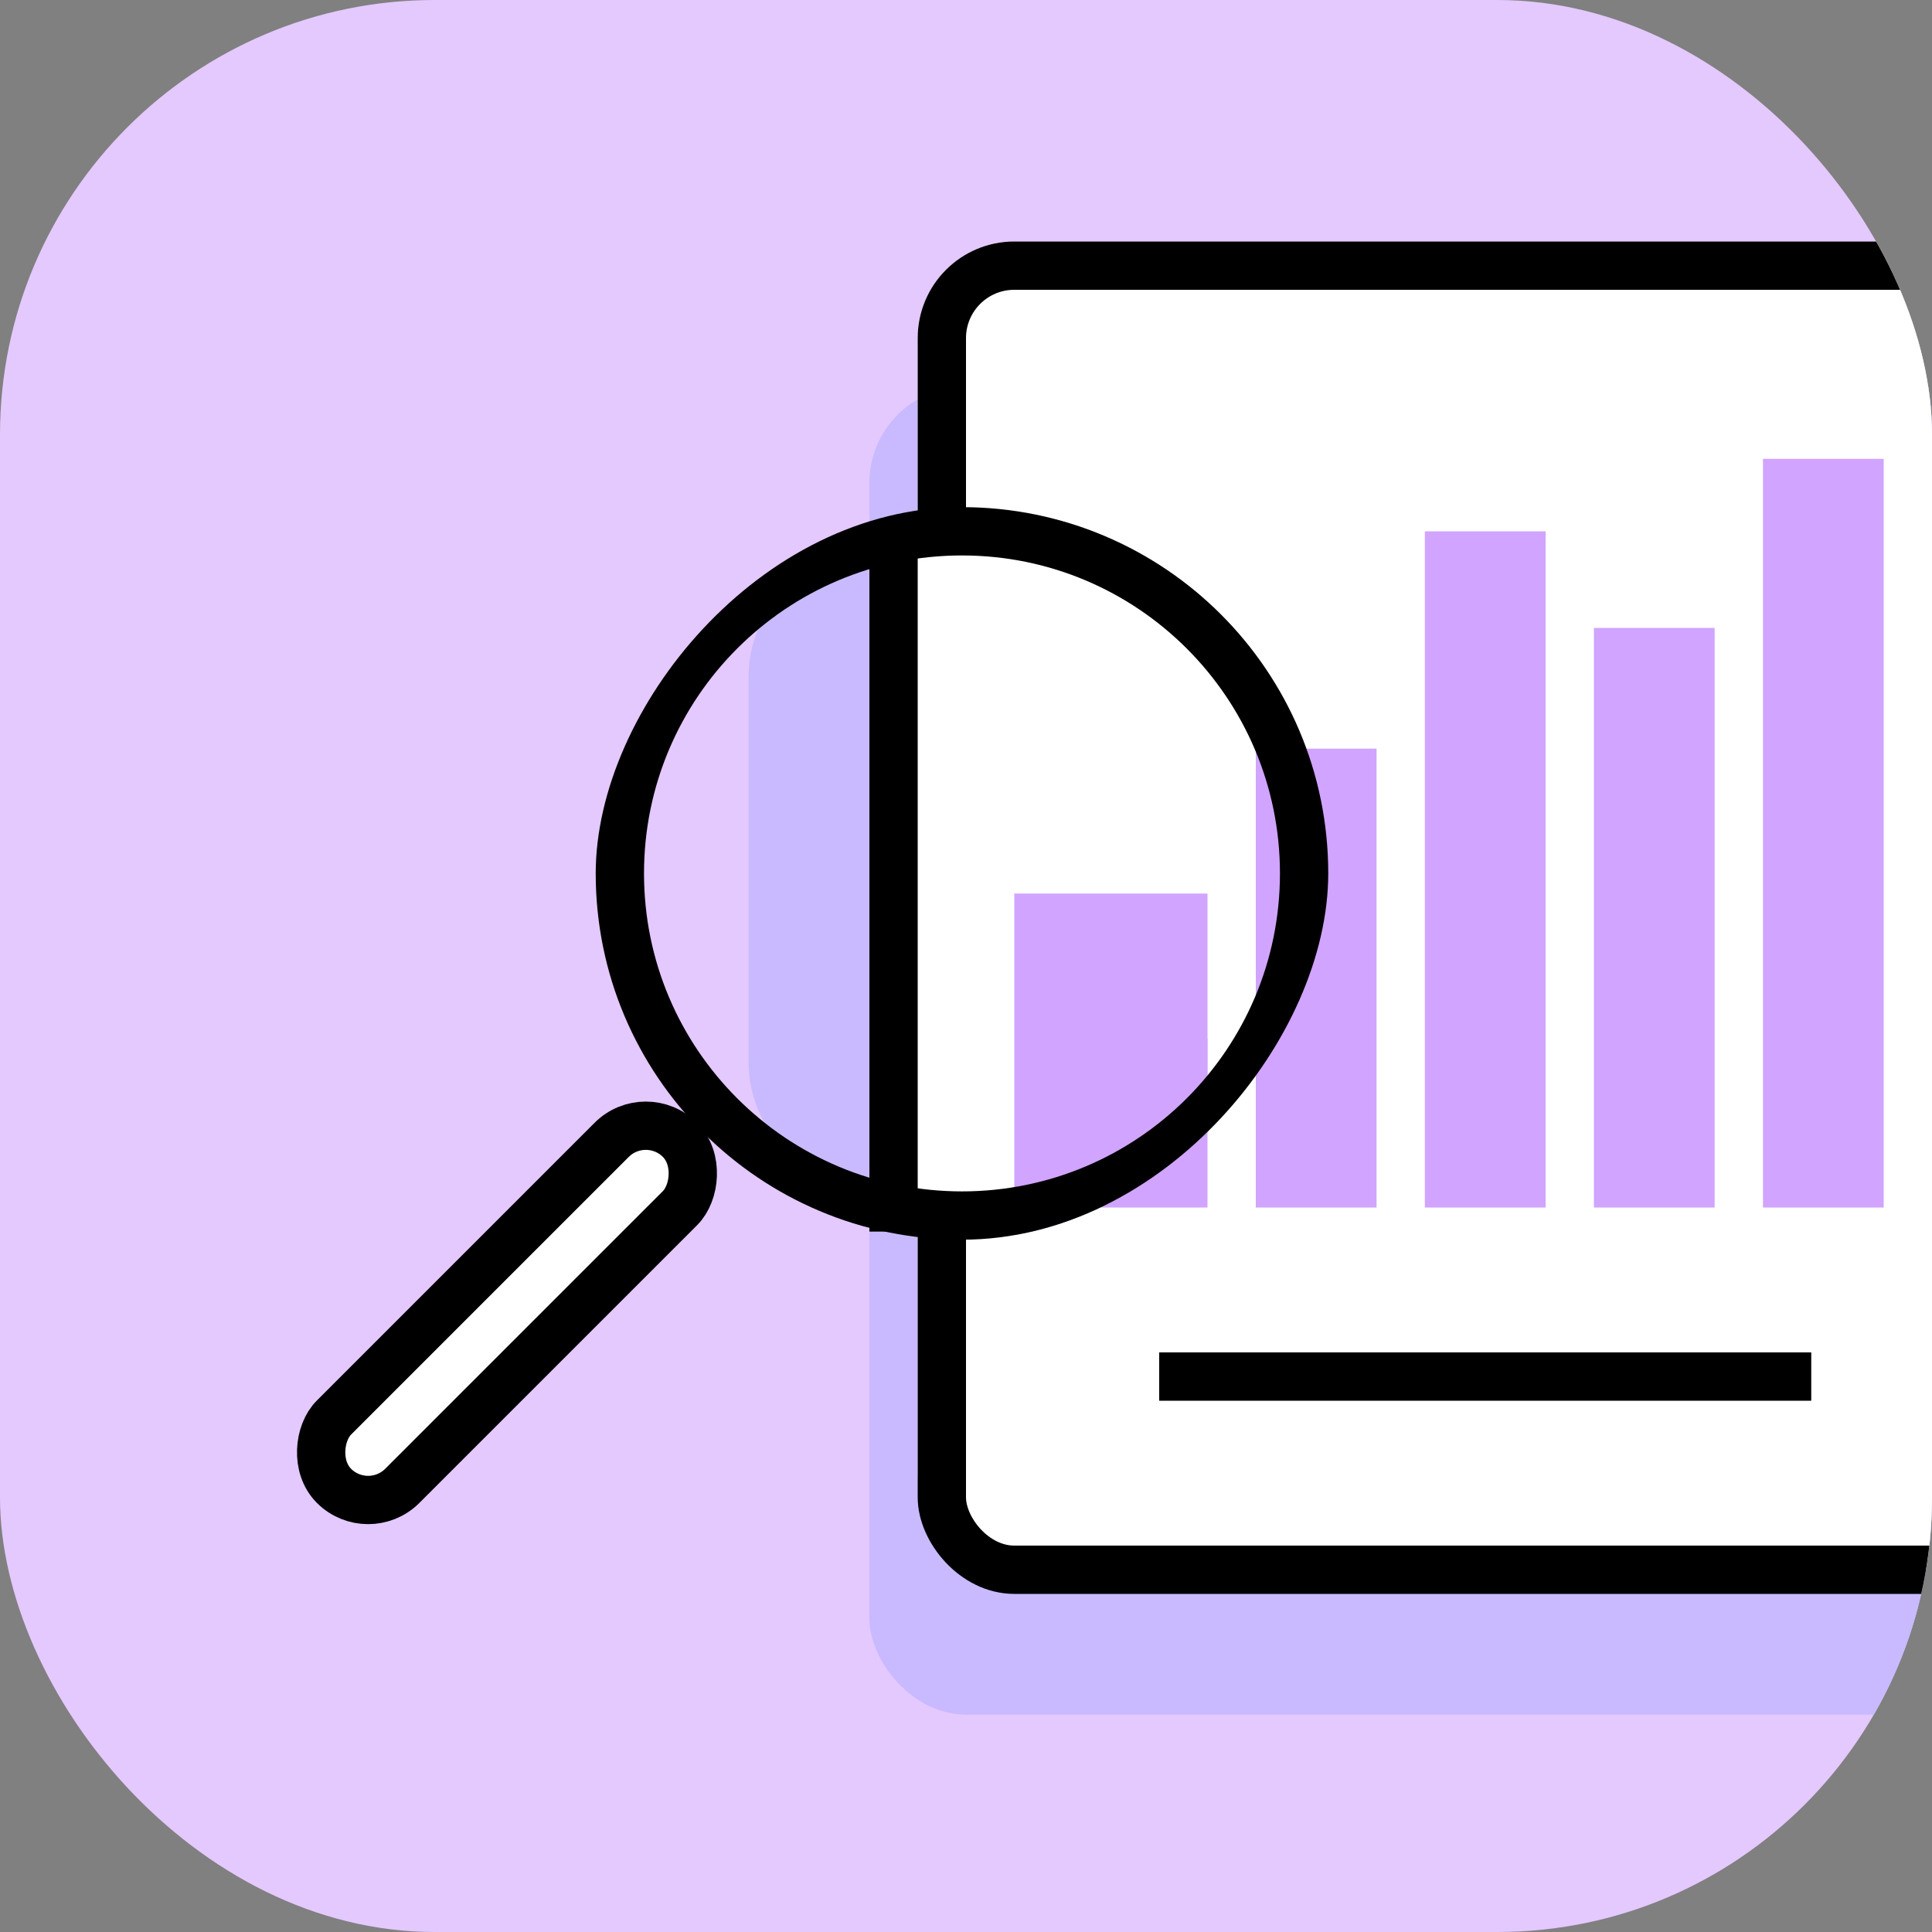 <svg width="80" height="80" viewBox="0 0 80 80" fill="none" xmlns="http://www.w3.org/2000/svg">
<rect x="0" y="0" width="80" height="80" fill="#808080" stroke="none"/>
<g clip-path="url(#clip0_46496_10887)">
<rect width="80" height="80" rx="18" fill="#E3C9FF"/>
<rect x="36" y="16" width="48" height="55" rx="4" fill="#C9B9FF"/>
<rect x="38" y="10" width="48" height="55" rx="4" fill="white"/>
<rect x="48" y="56" width="27" height="2" fill="black"/>
<rect x="39" y="11" width="46" height="54" rx="3" stroke="black" stroke-width="2"/>
<rect x="45" y="43" width="5" height="7" fill="#D1A5FF"/>
<rect x="52" y="31" width="5" height="19" fill="#D1A5FF"/>
<rect x="59" y="22" width="5" height="28" fill="#D1A5FF"/>
<rect x="66" y="26" width="5" height="24" fill="#D1A5FF"/>
<rect x="73" y="19" width="5" height="31" fill="#D1A5FF"/>
<path d="M37 23H36C33.239 23 31 25.239 31 28V44C31 46.761 33.239 49 36 49H37V23Z" fill="#C9B9FF"/>
<rect x="36" y="22" width="8" height="29" fill="white"/>
<g clip-path="url(#clip1_46496_10887)">
<rect x="42" y="37" width="8" height="31" fill="#D1A5FF"/>
<path d="M39.833 22C32.009 22 25.667 28.343 25.667 36.167C25.667 43.991 32.009 50.333 39.833 50.333C47.657 50.333 54 43.991 54 36.167C54 28.343 47.657 22 39.833 22Z" stroke="black" stroke-width="2" stroke-linecap="square" stroke-linejoin="round"/>
</g>
<rect x="26.742" y="45.785" width="4" height="20.261" rx="2" transform="rotate(45 26.742 45.785)" fill="white" stroke="black" stroke-width="2"/>
<path d="M37 22V51" stroke="black" stroke-width="2"/>
</g>
<defs>
<clipPath id="clip0_46496_10887">
<rect width="80" height="80" rx="18" fill="white"/>
</clipPath>
<clipPath id="clip1_46496_10887">
<rect width="30.333" height="30.333" rx="15.167" transform="matrix(-1 0 0 1 55 21)" fill="white"/>
</clipPath>
</defs>
</svg>
